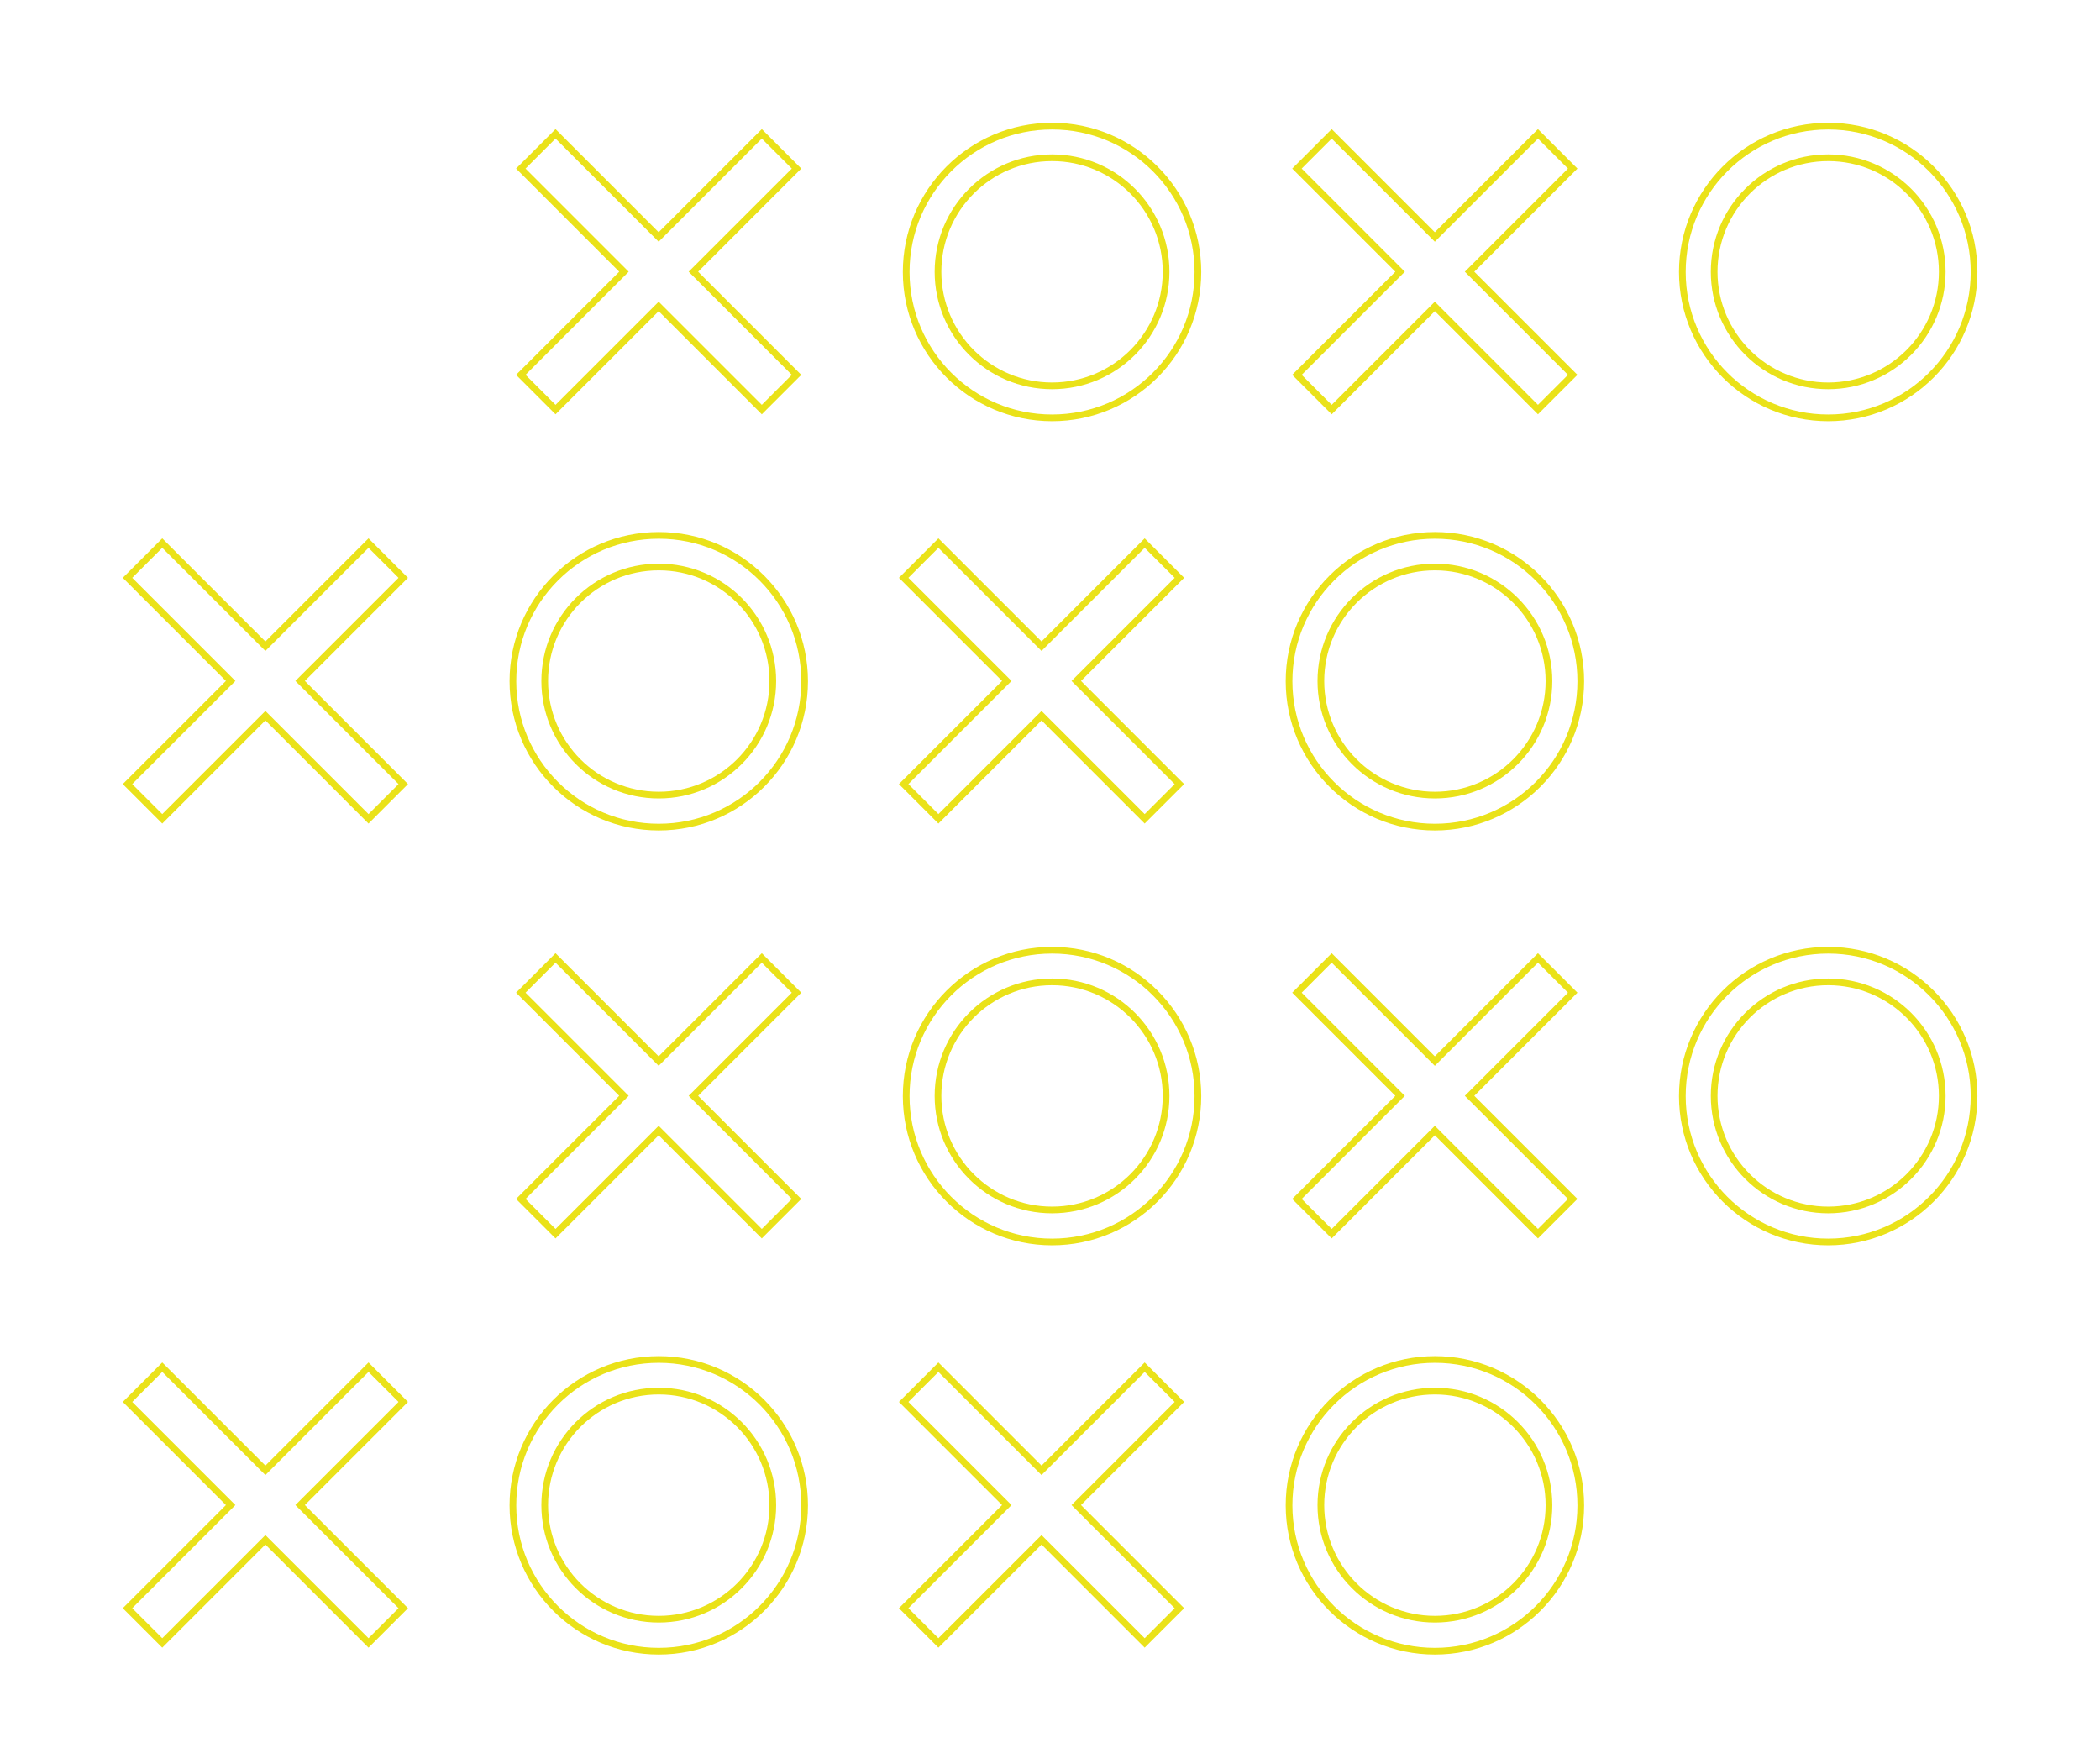 <svg xmlns="http://www.w3.org/2000/svg" xmlns:xlink="http://www.w3.org/1999/xlink" xml:space="preserve" viewBox="0 0 564.4 471.1">
  <g id="a" fill="none" stroke="#eae219" stroke-opacity="1" stroke-width="1.8" transform="translate(105.7)">
    <circle cx="177.05" cy="73.05" r="30.65"/>
    <circle cx="177.05" cy="73.1" r="39.2"/>
    <path d="M99.043 35.973 71.325 63.69 43.607 35.973l-9.334 9.334L61.99 73.025l-27.718 27.718 9.334 9.335L71.325 82.36l27.718 27.718 9.335-9.335L80.66 73.025l27.718-27.718Z"/>
  </g>
  <use xlink:href="#a" transform="translate(208.6)"/>
  <use xlink:href="#a" transform="translate(102.9 110)"/>
  <use xlink:href="#a" transform="translate(-105.7 110)"/>
  <use xlink:href="#a" transform="translate(0 221.5)"/>
  <use xlink:href="#a" transform="translate(208.6 221.5)"/>
  <use xlink:href="#a" transform="translate(-105.7 331.5)"/>
  <use xlink:href="#a" transform="translate(102.9 331.5)"/>
</svg>
